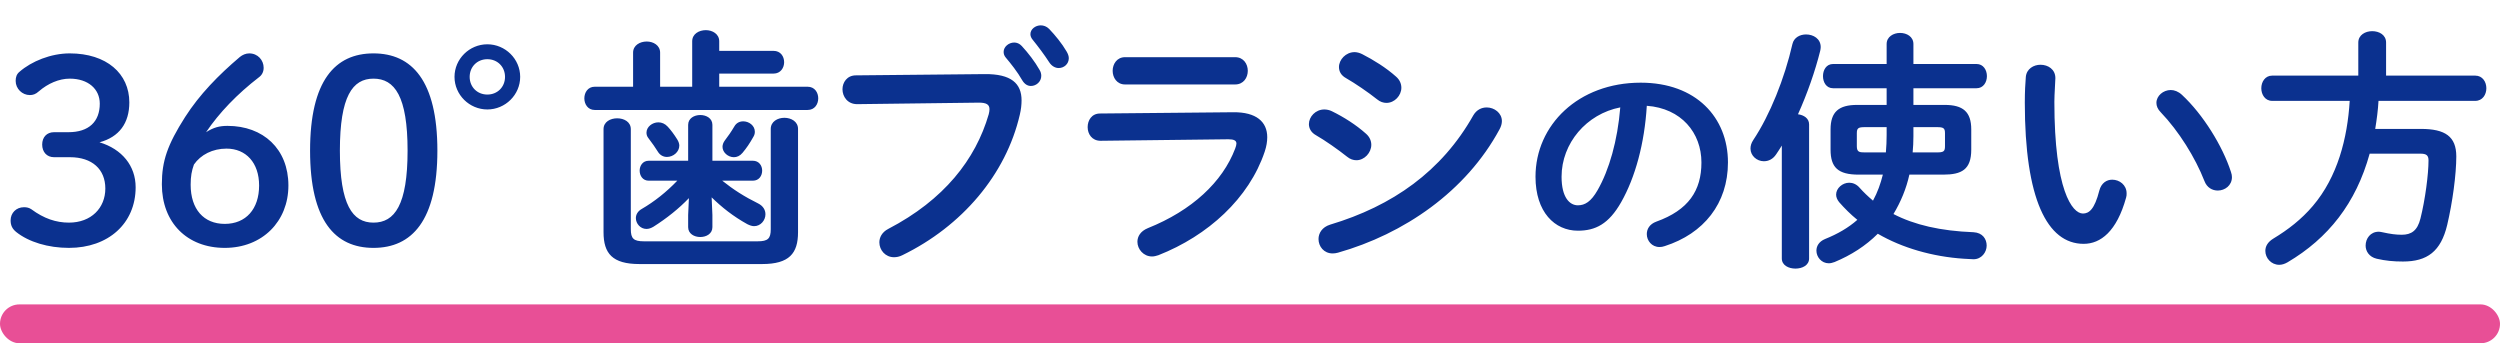 <svg width="386" height="53" viewBox="0 0 386 53" fill="none" xmlns="http://www.w3.org/2000/svg">
<path d="M8.346 20.411H10.569C13.728 20.411 15.405 18.773 15.405 16.004C15.405 13.742 13.611 12.143 10.764 12.143C9.126 12.143 7.41 12.884 6.006 14.093C5.499 14.561 5.07 14.678 4.602 14.678C3.432 14.678 2.418 13.703 2.418 12.494C2.418 11.909 2.574 11.441 3.003 11.09C4.875 9.452 7.878 8.243 10.764 8.243C16.458 8.243 19.968 11.363 19.968 15.809C19.968 19.007 18.408 21.152 15.366 21.971C18.837 23.024 20.943 25.598 20.943 28.913C20.943 34.49 16.731 38.273 10.647 38.273C7.449 38.273 4.446 37.376 2.496 35.816C1.872 35.309 1.638 34.763 1.638 34.022C1.638 32.891 2.496 31.994 3.705 31.994C4.134 31.994 4.485 32.072 4.836 32.306C6.786 33.749 8.658 34.373 10.647 34.373C14.079 34.373 16.263 32.111 16.263 29.108C16.263 26.144 14.235 24.272 10.803 24.272H8.346C7.215 24.272 6.513 23.453 6.513 22.322C6.513 21.191 7.215 20.411 8.346 20.411ZM31.816 20.411C32.986 19.67 33.883 19.436 35.131 19.436C40.63 19.436 44.53 22.985 44.53 28.64C44.53 34.178 40.513 38.273 34.702 38.273C28.891 38.273 24.991 34.373 24.991 28.445C24.991 24.857 25.849 22.361 28.579 18.071C30.802 14.6 33.727 11.597 37.042 8.789C37.432 8.477 37.939 8.243 38.485 8.243C39.811 8.243 40.708 9.296 40.708 10.466C40.708 11.09 40.435 11.597 40.006 11.909C36.613 14.522 33.844 17.408 31.816 20.411ZM34.702 34.568C37.978 34.568 40.006 32.267 40.006 28.64C40.006 25.13 37.978 22.946 34.975 22.946C32.83 22.946 30.997 23.882 29.944 25.403C29.593 26.378 29.437 27.236 29.437 28.523C29.437 32.306 31.465 34.568 34.702 34.568ZM57.665 8.243C63.593 8.243 67.532 12.455 67.532 23.258C67.532 34.061 63.593 38.273 57.665 38.273C51.737 38.273 47.876 34.061 47.876 23.258C47.876 12.455 51.737 8.243 57.665 8.243ZM57.665 12.143C54.428 12.143 52.478 14.873 52.478 23.258C52.478 31.643 54.428 34.373 57.665 34.373C60.941 34.373 62.93 31.643 62.93 23.258C62.93 14.873 60.941 12.143 57.665 12.143ZM75.246 6.839C78.015 6.839 80.316 9.101 80.316 11.87C80.316 14.639 78.015 16.901 75.246 16.901C72.477 16.901 70.176 14.639 70.176 11.87C70.176 9.101 72.477 6.839 75.246 6.839ZM75.246 9.14C73.686 9.14 72.516 10.31 72.516 11.87C72.516 13.43 73.686 14.6 75.246 14.6C76.806 14.6 77.976 13.43 77.976 11.87C77.976 10.31 76.806 9.14 75.246 9.14ZM109.878 30.473L109.995 33.203V35.075C109.995 36.089 109.059 36.596 108.123 36.596C107.187 36.596 106.251 36.089 106.251 35.075V33.203L106.368 30.59C104.847 32.189 102.936 33.71 100.908 34.997C100.518 35.231 100.167 35.348 99.816 35.348C98.88 35.348 98.178 34.529 98.178 33.671C98.178 33.164 98.451 32.618 99.075 32.267C101.025 31.136 102.897 29.654 104.574 27.899H100.167C99.231 27.899 98.763 27.119 98.763 26.339C98.763 25.598 99.231 24.818 100.167 24.818H106.251V19.28C106.251 18.266 107.187 17.759 108.123 17.759C109.059 17.759 109.995 18.266 109.995 19.28V24.818H116.235C117.21 24.818 117.678 25.598 117.678 26.339C117.678 27.119 117.21 27.899 116.235 27.899H111.516C113.154 29.225 114.987 30.395 117.054 31.409C117.834 31.799 118.185 32.423 118.185 33.086C118.185 34.022 117.444 34.919 116.43 34.919C116.118 34.919 115.767 34.802 115.377 34.607C113.193 33.398 111.438 31.994 109.878 30.473ZM106.875 13.391V6.371C106.875 5.24 107.928 4.655 108.981 4.655C109.995 4.655 111.048 5.24 111.048 6.371V7.853H119.433C120.525 7.853 121.071 8.711 121.071 9.608C121.071 10.466 120.525 11.363 119.433 11.363H111.048V13.391H124.698C125.79 13.391 126.336 14.288 126.336 15.185C126.336 16.082 125.79 16.979 124.698 16.979H91.821C90.768 16.979 90.222 16.082 90.222 15.185C90.222 14.288 90.768 13.391 91.821 13.391H97.749V8.126C97.749 6.995 98.802 6.41 99.855 6.41C100.869 6.41 101.922 6.995 101.922 8.126V13.391H106.875ZM119.004 35.387V19.904C119.004 18.773 120.057 18.188 121.11 18.188C122.163 18.188 123.216 18.773 123.216 19.904V35.855C123.216 39.131 121.851 40.769 117.678 40.769H98.724C94.551 40.769 93.186 39.131 93.186 35.855V19.943C93.186 18.812 94.239 18.266 95.292 18.266C96.345 18.266 97.398 18.812 97.398 19.943V35.387C97.398 36.83 97.827 37.259 99.426 37.259H116.976C118.575 37.259 119.004 36.83 119.004 35.387ZM113.388 19.514C113.7 18.968 114.207 18.734 114.753 18.734C115.65 18.734 116.547 19.397 116.547 20.333C116.547 20.567 116.508 20.801 116.352 21.074C115.767 22.127 115.26 22.868 114.636 23.609C114.246 24.077 113.778 24.272 113.31 24.272C112.413 24.272 111.555 23.531 111.555 22.673C111.555 22.361 111.672 22.01 111.906 21.698C112.413 21.035 112.881 20.372 113.388 19.514ZM100.128 21.347C99.894 21.074 99.816 20.762 99.816 20.489C99.816 19.592 100.713 18.89 101.649 18.89C102.156 18.89 102.663 19.085 103.092 19.553C103.56 20.06 104.067 20.723 104.574 21.542C104.769 21.854 104.886 22.205 104.886 22.478C104.886 23.453 103.95 24.233 102.975 24.233C102.468 24.233 101.922 23.999 101.571 23.414C101.181 22.79 100.752 22.166 100.128 21.347ZM132.146 11.636L152.036 11.441C156.131 11.402 157.73 12.884 157.73 15.497C157.73 16.16 157.652 16.901 157.457 17.72C155.312 26.963 148.526 34.919 139.322 39.404C138.854 39.638 138.425 39.716 138.035 39.716C136.709 39.716 135.773 38.624 135.773 37.415C135.773 36.674 136.163 35.855 137.138 35.348C145.757 30.863 150.632 24.623 152.66 17.642C152.738 17.33 152.777 17.096 152.777 16.862C152.777 16.121 152.27 15.848 151.139 15.848L132.341 16.082C130.859 16.082 130.079 14.912 130.079 13.781C130.079 12.728 130.781 11.636 132.146 11.636ZM159.446 6.137C159.212 5.864 159.095 5.552 159.095 5.279C159.095 4.499 159.875 3.914 160.694 3.914C161.123 3.914 161.591 4.07 161.981 4.46C162.917 5.435 163.97 6.722 164.672 7.931C164.906 8.321 165.023 8.672 165.023 8.984C165.023 9.881 164.282 10.505 163.463 10.505C162.956 10.505 162.41 10.232 162.02 9.647C161.24 8.438 160.265 7.151 159.446 6.137ZM155.273 8.867C155.039 8.594 154.961 8.282 154.961 8.009C154.961 7.229 155.741 6.566 156.599 6.566C156.989 6.566 157.418 6.722 157.769 7.112C158.744 8.165 159.797 9.53 160.499 10.778C160.694 11.09 160.772 11.402 160.772 11.714C160.772 12.611 159.992 13.274 159.173 13.274C158.666 13.274 158.198 13.001 157.847 12.416C157.067 11.051 156.092 9.842 155.273 8.867ZM173.705 8.828H190.709C191.996 8.828 192.659 9.881 192.659 10.934C192.659 11.987 191.996 13.04 190.709 13.04H173.705C172.457 13.04 171.794 11.987 171.794 10.934C171.794 9.881 172.457 8.828 173.705 8.828ZM169.844 17.525L190.397 17.33C193.985 17.291 195.662 18.812 195.662 21.191C195.662 21.854 195.545 22.595 195.272 23.414C192.854 30.629 186.497 36.401 178.853 39.404C178.502 39.521 178.19 39.599 177.878 39.599C176.552 39.599 175.616 38.468 175.616 37.337C175.616 36.518 176.084 35.699 177.215 35.231C184.04 32.501 188.759 28.094 190.709 22.946C190.826 22.634 190.904 22.361 190.904 22.166C190.904 21.698 190.514 21.503 189.656 21.503L169.922 21.737C168.596 21.737 167.933 20.684 167.933 19.631C167.933 18.578 168.557 17.525 169.844 17.525ZM205.645 17.174C207.478 18.071 209.389 19.28 210.91 20.645C211.495 21.152 211.729 21.776 211.729 22.361C211.729 23.57 210.676 24.74 209.428 24.74C208.96 24.74 208.453 24.584 207.985 24.194C206.62 23.102 204.553 21.659 203.188 20.879C202.408 20.45 202.096 19.787 202.096 19.163C202.096 18.032 203.11 16.901 204.475 16.901C204.826 16.901 205.255 16.979 205.645 17.174ZM210.325 8.36C212.08 9.257 214.03 10.466 215.551 11.831C216.136 12.338 216.37 12.962 216.37 13.547C216.37 14.756 215.317 15.887 214.069 15.887C213.601 15.887 213.094 15.731 212.626 15.341C211.261 14.249 209.194 12.845 207.829 12.065C207.049 11.636 206.737 11.012 206.737 10.349C206.737 9.218 207.79 8.048 209.155 8.048C209.506 8.048 209.935 8.165 210.325 8.36ZM227.485 17.798C227.992 16.94 228.772 16.589 229.552 16.589C230.722 16.589 231.892 17.447 231.892 18.695C231.892 19.085 231.775 19.514 231.541 19.943C226.354 29.576 216.76 36.128 206.581 39.014C206.308 39.092 205.996 39.131 205.762 39.131C204.397 39.131 203.578 38.039 203.578 36.908C203.578 36.011 204.124 35.075 205.372 34.685C215.005 31.799 222.61 26.456 227.485 17.798ZM243.626 35.62C240.056 35.62 237.081 32.75 237.081 27.29C237.081 19.31 243.696 12.765 253.321 12.765C261.861 12.765 266.796 18.12 266.796 25.085C266.796 31.42 263.051 36.075 257.031 38C256.751 38.105 256.471 38.14 256.226 38.14C255.036 38.14 254.266 37.16 254.266 36.145C254.266 35.375 254.686 34.605 255.736 34.22C260.706 32.435 262.701 29.425 262.701 25.085C262.701 20.5 259.586 16.72 254.266 16.335C253.916 22.145 252.481 27.395 250.311 31.21C248.386 34.605 246.321 35.62 243.626 35.62ZM250.171 16.58C244.956 17.595 241.106 22.11 241.106 27.29C241.106 30.51 242.366 31.7 243.626 31.7C244.711 31.7 245.656 31.14 246.671 29.355C248.456 26.24 249.751 21.725 250.171 16.58ZM295.431 16.199H300.267C303.075 16.199 304.362 17.252 304.362 19.982V23.102C304.362 26.183 302.88 26.963 300.033 26.963H294.807C294.339 29.108 293.481 31.175 292.35 33.047C295.587 34.724 299.604 35.66 304.713 35.855C306.117 35.933 306.741 36.908 306.741 37.922C306.741 38.936 305.961 40.028 304.713 40.028C304.557 40.028 303.933 39.989 303.231 39.95C298.395 39.638 293.676 38.273 289.932 36.089C288.06 37.961 285.798 39.404 283.263 40.457C282.951 40.574 282.639 40.652 282.366 40.652C281.235 40.652 280.455 39.677 280.455 38.702C280.455 38 280.845 37.298 281.781 36.908C283.731 36.128 285.408 35.153 286.773 33.944C285.759 33.125 284.823 32.189 283.965 31.214C283.653 30.824 283.497 30.434 283.497 30.044C283.497 29.069 284.472 28.211 285.525 28.211C286.071 28.211 286.656 28.445 287.124 28.991C287.748 29.693 288.45 30.356 289.191 30.98C289.893 29.693 290.361 28.367 290.712 26.963H286.968C283.77 26.963 282.639 25.832 282.639 23.102V19.982C282.639 17.252 283.926 16.199 286.734 16.199H291.297V13.625H283.029C281.976 13.625 281.469 12.689 281.469 11.753C281.469 10.817 281.976 9.881 283.029 9.881H291.297V6.8C291.297 5.669 292.35 5.084 293.364 5.084C294.417 5.084 295.431 5.669 295.431 6.8V9.881H305.181C306.234 9.881 306.78 10.817 306.78 11.753C306.78 12.689 306.234 13.625 305.181 13.625H295.431V16.199ZM291.297 19.631H287.904C286.929 19.631 286.695 19.787 286.695 20.567V22.595C286.695 23.492 287.124 23.531 287.904 23.531H291.18C291.258 22.634 291.297 21.737 291.297 20.84V19.631ZM295.431 19.631V21.035C295.431 21.893 295.392 22.712 295.314 23.531H299.097C300.072 23.531 300.306 23.375 300.306 22.595V20.567C300.306 19.787 300.072 19.631 299.097 19.631H295.431ZM275.112 39.911V22.478C274.839 22.946 274.527 23.375 274.254 23.804C273.747 24.584 273.045 24.896 272.343 24.896C271.251 24.896 270.276 24.038 270.276 22.946C270.276 22.517 270.393 22.088 270.705 21.62C273.279 17.759 275.541 12.104 276.75 6.8C276.984 5.786 277.92 5.318 278.856 5.318C279.987 5.318 281.118 5.981 281.118 7.268C281.118 7.463 281.079 7.658 281.04 7.853C280.26 10.973 279.051 14.444 277.608 17.642C278.505 17.759 279.324 18.266 279.324 19.202V39.911C279.324 40.964 278.271 41.471 277.218 41.471C276.165 41.471 275.112 40.964 275.112 39.911ZM312.787 11.87C312.904 10.622 313.996 9.998 315.049 9.998C316.219 9.998 317.35 10.7 317.35 12.065C317.35 12.611 317.194 14.522 317.194 15.731C317.194 29.381 319.963 32.969 321.601 32.969C322.537 32.969 323.395 32.345 324.136 29.42C324.448 28.25 325.267 27.743 326.125 27.743C327.256 27.743 328.348 28.562 328.348 29.849C328.348 30.083 328.348 30.278 328.27 30.512C326.827 35.738 324.331 37.649 321.718 37.649C316.063 37.649 312.631 30.668 312.631 15.848C312.631 14.054 312.709 12.884 312.787 11.87ZM336.889 14.639C340.165 17.681 343.168 22.556 344.455 26.534C344.572 26.846 344.611 27.119 344.611 27.353C344.611 28.64 343.519 29.42 342.427 29.42C341.608 29.42 340.75 28.991 340.36 27.938C338.956 24.35 336.421 20.255 333.613 17.33C333.145 16.862 332.95 16.355 332.95 15.887C332.95 14.795 334.003 13.898 335.173 13.898C335.719 13.898 336.343 14.132 336.889 14.639ZM364.121 11.675V6.566C364.121 5.396 365.213 4.811 366.266 4.811C367.358 4.811 368.411 5.396 368.411 6.566V11.675H382.178C383.309 11.675 383.894 12.65 383.894 13.625C383.894 14.6 383.309 15.575 382.178 15.575H367.241C367.163 17.018 366.968 18.461 366.734 19.904H373.793C377.537 19.904 379.253 21.074 379.253 24.155C379.253 26.924 378.668 31.253 377.849 34.724C376.874 38.819 374.768 40.379 371.024 40.379C369.542 40.379 368.333 40.262 366.968 39.95C365.798 39.677 365.252 38.78 365.252 37.922C365.252 36.83 365.993 35.777 367.28 35.777C367.436 35.777 367.631 35.816 367.826 35.855C369.074 36.128 369.893 36.245 370.829 36.245C372.311 36.245 373.247 35.621 373.715 33.749C374.456 30.824 374.963 26.846 374.963 24.779C374.963 23.999 374.651 23.726 373.715 23.726H365.876C363.77 31.37 359.48 36.791 353.201 40.496C352.733 40.769 352.304 40.886 351.914 40.886C350.666 40.886 349.769 39.833 349.769 38.741C349.769 38.039 350.12 37.376 351.017 36.83C353.279 35.465 355.346 33.866 357.101 31.799C360.923 27.314 362.444 21.347 362.795 15.575H350.822C349.73 15.575 349.145 14.6 349.145 13.625C349.145 12.65 349.73 11.675 350.822 11.675H364.121Z" fill="#0B318F"/>
<rect y="47" width="386" height="6" rx="3" fill="#E84F96"/>
</svg>
